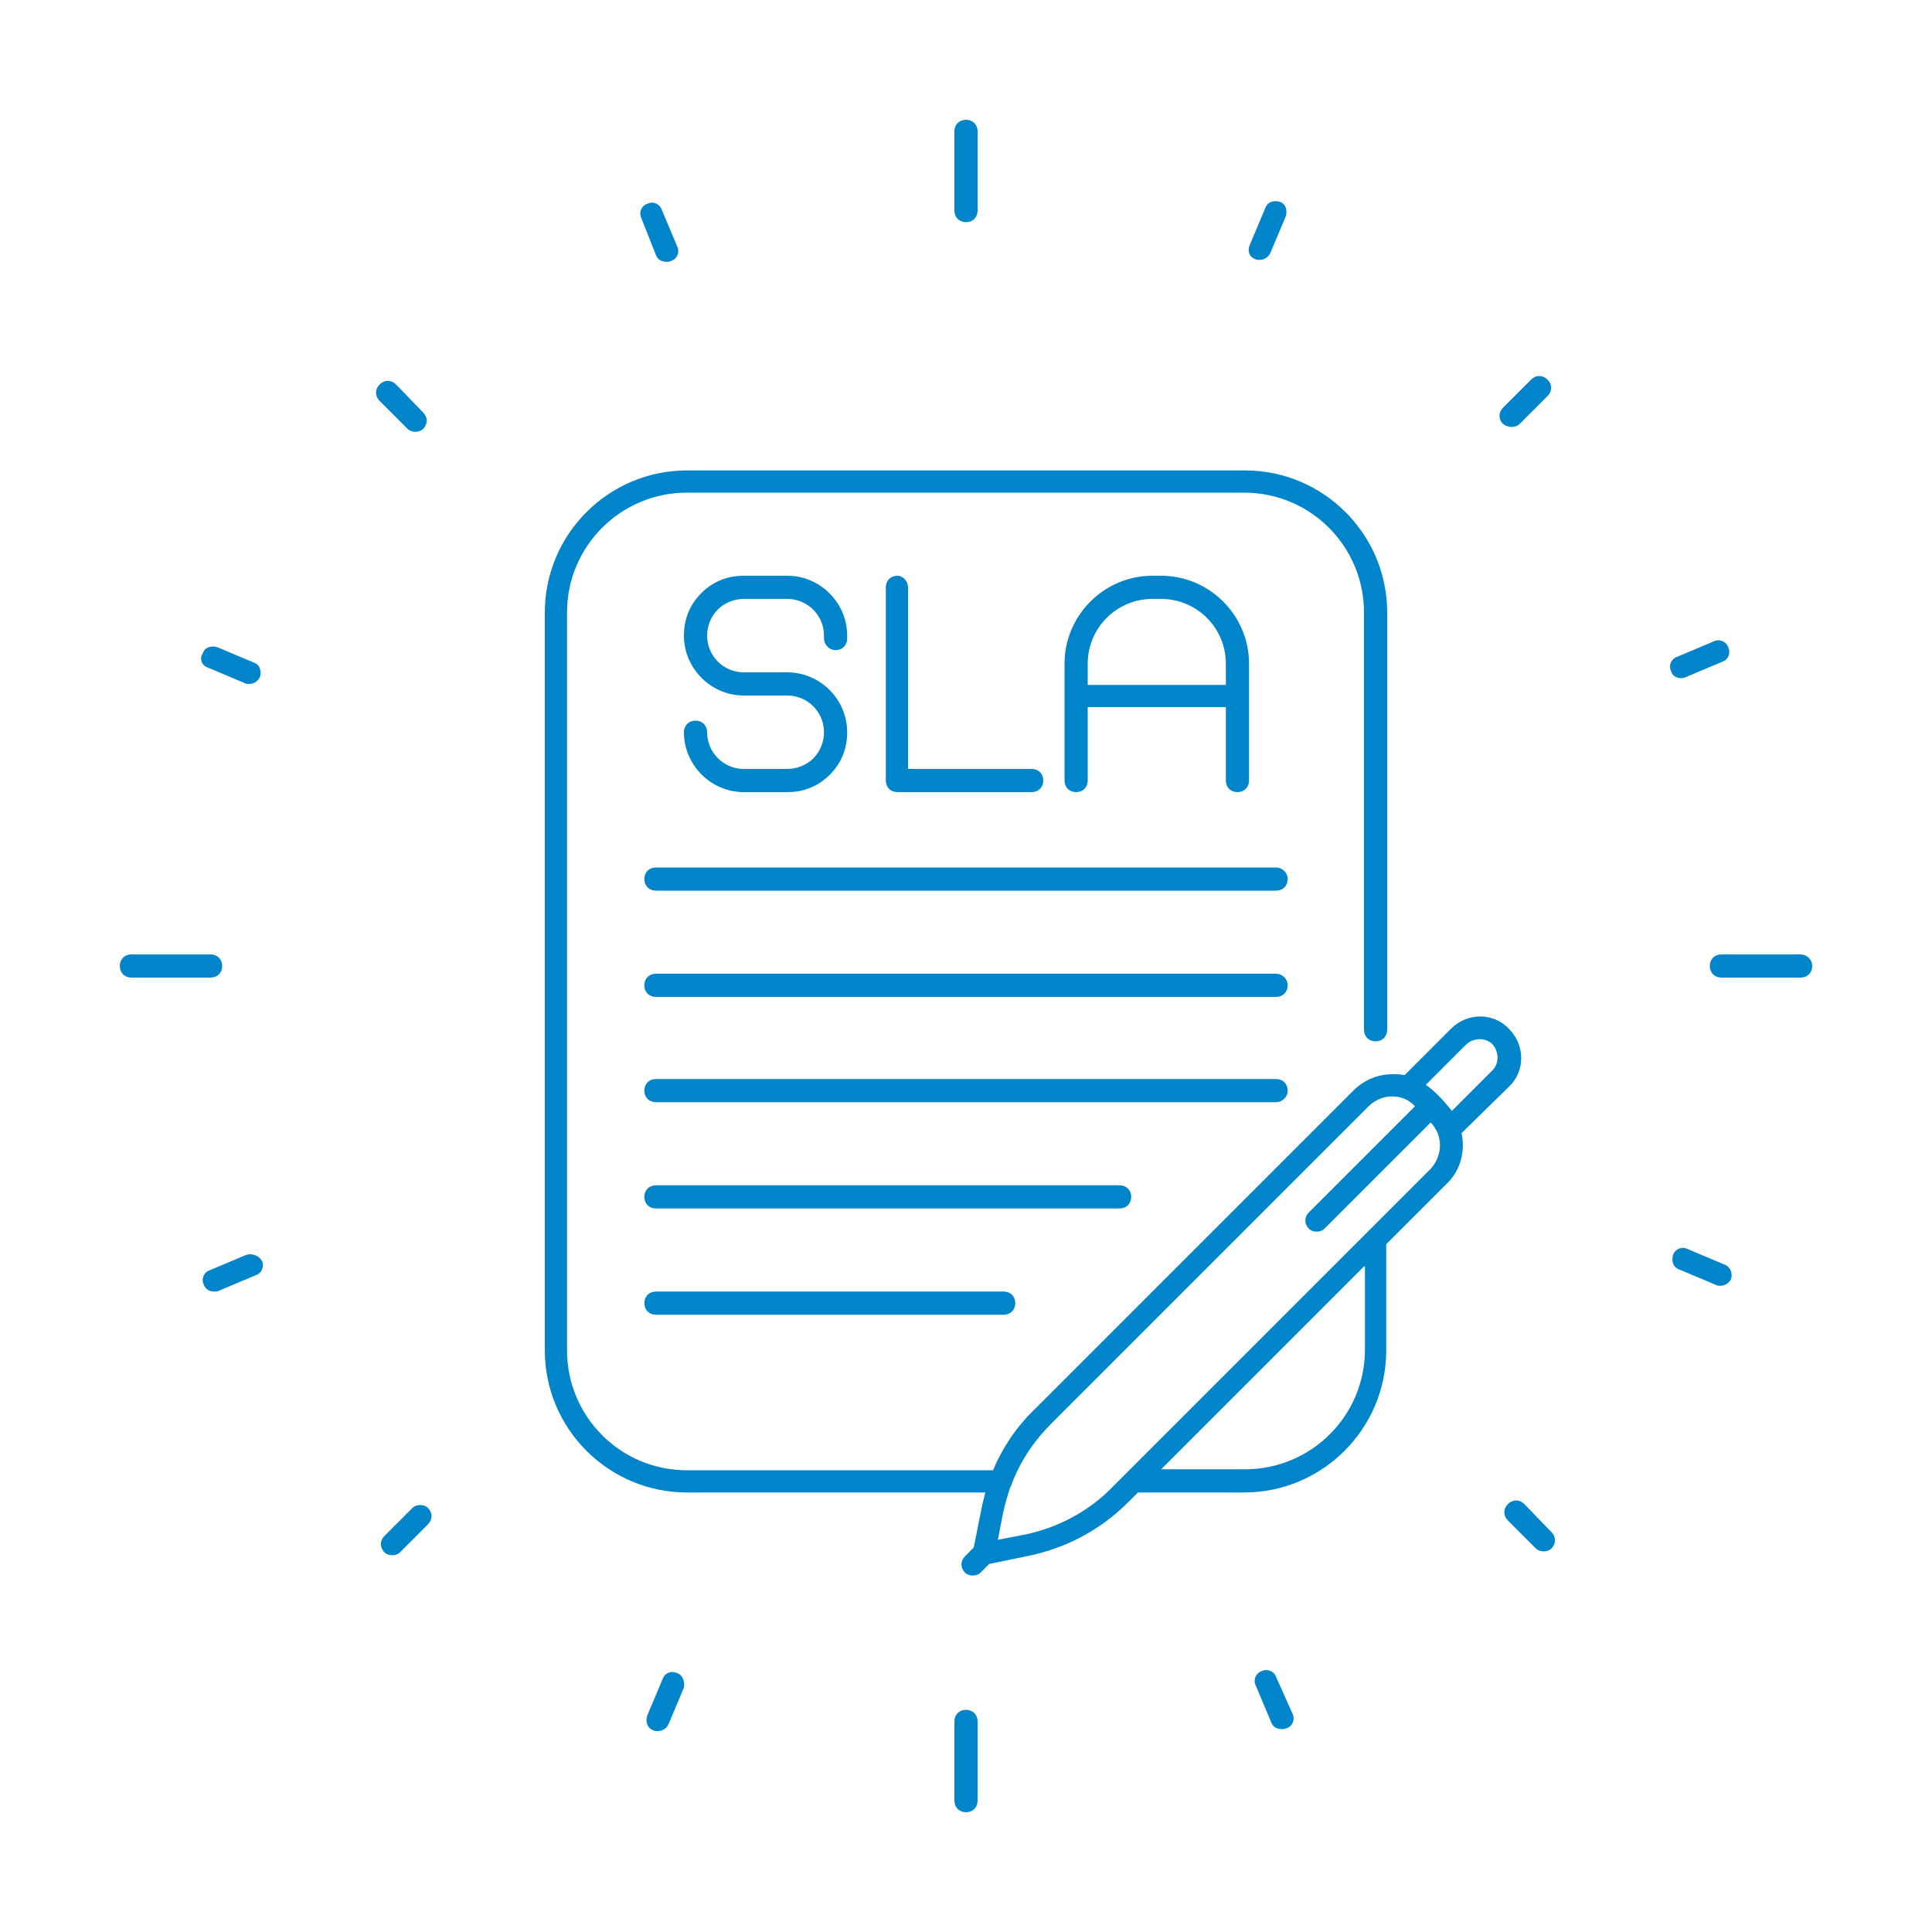 <?xml version="1.0" encoding="utf-8"?>
<!-- Generator: Adobe Illustrator 25.2.3, SVG Export Plug-In . SVG Version: 6.00 Build 0)  -->
<svg version="1.1" id="Layer_1" xmlns="http://www.w3.org/2000/svg" xmlns:xlink="http://www.w3.org/1999/xlink" x="0px" y="0px"
	 viewBox="0 0 200 200" style="enable-background:new 0 0 200 200;" xml:space="preserve">
<style type="text/css">
	.st0{fill:#0085CA;}
</style>
<g>
	<path class="st0" d="M85.3,66.1v-0.3c0-2.1-1.7-3.8-3.8-3.8l-4.5,0c0,0,0,0,0,0c-1,0-2,0.4-2.7,1.1c-0.7,0.7-1.1,1.7-1.1,2.7
		c0,2.1,1.7,3.8,3.8,3.8l4.5,0c3.4,0,6.2,2.8,6.2,6.2c0,1.7-0.6,3.2-1.8,4.4c-1.2,1.2-2.7,1.8-4.4,1.8c0,0,0,0,0,0l-4.5,0
		c-3.4,0-6.2-2.8-6.2-6.2c0-0.7,0.5-1.2,1.2-1.2c0.7,0,1.2,0.5,1.2,1.2c0,2.1,1.7,3.8,3.8,3.8l4.5,0c0,0,0,0,0,0c1,0,2-0.4,2.7-1.1
		c0.7-0.7,1.1-1.7,1.1-2.7c0-2.1-1.7-3.8-3.8-3.8l-4.5,0c-3.4,0-6.2-2.8-6.2-6.2c0-1.7,0.6-3.2,1.8-4.4c1.2-1.2,2.7-1.8,4.4-1.8
		c0,0,0,0,0,0l4.5,0c3.4,0,6.2,2.8,6.2,6.2v0.3c0,0.7-0.5,1.2-1.2,1.2C85.8,67.3,85.3,66.7,85.3,66.1z M126.9,80.8v-7.6h-14.3v7.6
		c0,0.7-0.5,1.2-1.2,1.2c-0.7,0-1.2-0.5-1.2-1.2V68.7c0-5,4.1-9.1,9.1-9.1h0.9c5,0,9.1,4.1,9.1,9.1v12.1c0,0.7-0.5,1.2-1.2,1.2
		C127.4,82,126.9,81.5,126.9,80.8z M126.9,70.9v-2.2c0-3.7-3-6.7-6.7-6.7h-0.9c-3.7,0-6.7,3-6.7,6.7v2.2H126.9z M92.9,59.6
		c-0.7,0-1.2,0.5-1.2,1.2v20c0,0.7,0.5,1.2,1.2,1.2h13.9c0.7,0,1.2-0.5,1.2-1.2s-0.5-1.2-1.2-1.2H94V60.8
		C94,60.2,93.5,59.6,92.9,59.6z M132.1,100.8H67.9c-0.7,0-1.2,0.5-1.2,1.2s0.5,1.2,1.2,1.2h64.2c0.7,0,1.2-0.5,1.2-1.2
		S132.7,100.8,132.1,100.8z M132.1,89.8H67.9c-0.7,0-1.2,0.5-1.2,1.2c0,0.7,0.5,1.2,1.2,1.2h64.2c0.7,0,1.2-0.5,1.2-1.2
		C133.3,90.3,132.7,89.8,132.1,89.8z M133.3,112.9c0-0.7-0.5-1.2-1.2-1.2H67.9c-0.7,0-1.2,0.5-1.2,1.2s0.5,1.2,1.2,1.2h64.2
		C132.7,114.1,133.3,113.6,133.3,112.9z M117.1,123.9c0-0.7-0.5-1.2-1.2-1.2h-48c-0.7,0-1.2,0.5-1.2,1.2c0,0.7,0.5,1.2,1.2,1.2h48
		C116.6,125.1,117.1,124.6,117.1,123.9z M67.9,133.7c-0.7,0-1.2,0.5-1.2,1.2c0,0.7,0.5,1.2,1.2,1.2h36c0.7,0,1.2-0.5,1.2-1.2
		c0-0.7-0.5-1.2-1.2-1.2H67.9z M151.3,117.3c0.4,1.9-0.1,3.9-1.6,5.3l-6.2,6.2v11c0,8.1-6.6,14.7-14.7,14.7h-11l-1,1
		c-2.9,2.9-6.5,4.8-10.5,5.6l-3.9,0.8l-0.9,0.9c-0.2,0.2-0.5,0.3-0.8,0.3s-0.6-0.1-0.8-0.3c-0.5-0.5-0.5-1.2,0-1.7l0.9-0.9l0.8-4
		c0.1-0.6,0.3-1.2,0.4-1.7H71.1c-8.1,0-14.7-6.6-14.7-14.7V63.4c0-8.1,6.6-14.7,14.7-14.7h57.8c8.1,0,14.7,6.6,14.7,14.7v43.2
		c0,0.7-0.5,1.2-1.2,1.2c-0.7,0-1.2-0.5-1.2-1.2V63.4c0-6.8-5.5-12.4-12.4-12.4H71.1c-6.8,0-12.4,5.5-12.4,12.4v76.4
		c0,6.8,5.5,12.4,12.4,12.4h31.7c1-2.4,2.5-4.6,4.4-6.4l32.9-32.9c1.1-1.1,2.5-1.7,4.1-1.7c0.4,0,0.8,0,1.2,0.1l4.8-4.8
		c1.7-1.7,4.4-1.7,6,0c1.7,1.7,1.7,4.4,0,6L151.3,117.3z M147.6,112.3c1,0.7,1.9,1.7,2.7,2.7l4.2-4.2c0.7-0.7,0.7-1.9,0-2.7
		c-0.7-0.7-1.9-0.7-2.7,0L147.6,112.3z M141.2,131.1l-21,21h8.7c6.8,0,12.4-5.5,12.4-12.4V131.1z M148.5,116.7
		c-0.1-0.2-0.3-0.4-0.4-0.5l-11,11c-0.2,0.2-0.5,0.3-0.8,0.3c-0.3,0-0.6-0.1-0.8-0.3c-0.5-0.5-0.5-1.2,0-1.7l11-11
		c-0.2-0.1-0.3-0.3-0.5-0.4c-0.5-0.4-1.2-0.6-1.9-0.6c-0.9,0-1.8,0.4-2.4,1l-32.9,32.9c-1.8,1.8-3.2,3.9-4.1,6.3
		c0,0.1,0,0.1-0.1,0.2c-0.3,0.9-0.6,1.9-0.8,2.9l-0.5,2.6l2.6-0.5c3.5-0.7,6.8-2.4,9.3-5l26.3-26.3c0,0,0.1-0.1,0.1-0.1l6.5-6.5
		C149.2,119.8,149.4,118,148.5,116.7z M67.9,26.4c0.2,0.5,0.6,0.7,1.1,0.7c0.2,0,0.3,0,0.5-0.1c0.6-0.2,0.9-0.9,0.6-1.5l-1.6-3.8
		c-0.2-0.6-0.9-0.9-1.5-0.6c-0.6,0.2-0.9,0.9-0.6,1.5L67.9,26.4z M43,44.7c0.3,0,0.6-0.1,0.8-0.3c0.5-0.5,0.5-1.2,0-1.7L41,39.8
		c-0.5-0.5-1.2-0.5-1.7,0c-0.5,0.5-0.5,1.2,0,1.7l2.9,2.9C42.4,44.6,42.7,44.7,43,44.7z M21.5,69.1l3.8,1.6c0.1,0.1,0.3,0.1,0.5,0.1
		c0.5,0,0.9-0.3,1.1-0.7c0.2-0.6,0-1.3-0.6-1.5l-3.8-1.6c-0.6-0.2-1.3,0-1.5,0.6C20.6,68.2,20.9,68.9,21.5,69.1z M25.5,129.9
		l-3.8,1.6c-0.6,0.2-0.9,0.9-0.6,1.5c0.2,0.5,0.6,0.7,1.1,0.7c0.2,0,0.3,0,0.5-0.1l3.8-1.6c0.6-0.2,0.9-0.9,0.6-1.5
		C26.8,130,26.1,129.7,25.5,129.9z M42.7,156.1l-2.9,2.9c-0.5,0.5-0.5,1.2,0,1.7c0.2,0.2,0.5,0.3,0.8,0.3c0.3,0,0.6-0.1,0.8-0.3
		l2.9-2.9c0.5-0.5,0.5-1.2,0-1.7C43.9,155.7,43.1,155.7,42.7,156.1z M70.1,173.2c-0.6-0.3-1.3,0-1.5,0.6l-1.6,3.8
		c-0.2,0.6,0,1.3,0.6,1.5c0.1,0.1,0.3,0.1,0.5,0.1c0.5,0,0.9-0.3,1.1-0.7l1.6-3.8C70.9,174.1,70.7,173.4,70.1,173.2z M100,23
		c0.7,0,1.2-0.5,1.2-1.2v-8.2c0-0.7-0.5-1.2-1.2-1.2c-0.7,0-1.2,0.5-1.2,1.2v8.2C98.8,22.5,99.3,23,100,23z M100,177
		c-0.7,0-1.2,0.5-1.2,1.2v8.2c0,0.7,0.5,1.2,1.2,1.2c0.7,0,1.2-0.5,1.2-1.2v-8.2C101.2,177.5,100.7,177,100,177z M132.1,173.6
		c-0.2-0.6-0.9-0.9-1.5-0.6c-0.6,0.2-0.9,0.9-0.6,1.5l1.6,3.8c0.2,0.5,0.6,0.7,1.1,0.7c0.1,0,0.3,0,0.5-0.1c0.6-0.2,0.9-0.9,0.6-1.5
		L132.1,173.6z M157.8,155.7c-0.5-0.5-1.2-0.5-1.7,0c-0.5,0.5-0.5,1.2,0,1.7l2.9,2.9c0.2,0.2,0.5,0.3,0.8,0.3c0.3,0,0.6-0.1,0.8-0.3
		c0.5-0.5,0.5-1.2,0-1.7L157.8,155.7z M178.5,130.9l-3.8-1.6c-0.6-0.3-1.3,0-1.5,0.6c-0.2,0.6,0,1.3,0.6,1.5l3.8,1.6
		c0.1,0.1,0.3,0.1,0.5,0.1c0.5,0,0.9-0.3,1.1-0.7C179.4,131.8,179.1,131.1,178.5,130.9z M23,100c0-0.7-0.5-1.2-1.2-1.2h-8.2
		c-0.7,0-1.2,0.5-1.2,1.2c0,0.7,0.5,1.2,1.2,1.2h8.2C22.5,101.2,23,100.7,23,100z M186.4,98.8h-8.2c-0.7,0-1.2,0.5-1.2,1.2
		c0,0.7,0.5,1.2,1.2,1.2h8.2c0.7,0,1.2-0.5,1.2-1.2C187.6,99.3,187,98.8,186.4,98.8z M174,70.2c0.1,0,0.3,0,0.5-0.1l3.8-1.6
		c0.6-0.2,0.9-0.9,0.6-1.5c-0.2-0.6-0.9-0.9-1.5-0.6l-3.8,1.6c-0.6,0.2-0.9,0.9-0.6,1.5C173.1,69.9,173.5,70.2,174,70.2z
		 M156.5,44.2c0.3,0,0.6-0.1,0.8-0.3l2.9-2.9c0.5-0.5,0.5-1.2,0-1.7c-0.5-0.5-1.2-0.5-1.7,0l-2.9,2.9c-0.5,0.5-0.5,1.2,0,1.7
		C155.9,44.1,156.2,44.2,156.5,44.2z M129.9,26.8c0.1,0.1,0.3,0.1,0.5,0.1c0.5,0,0.9-0.3,1.1-0.7l1.6-3.8c0.2-0.6,0-1.3-0.6-1.5
		c-0.6-0.2-1.3,0-1.5,0.6l-1.6,3.8C129.1,25.9,129.3,26.6,129.9,26.8z"/>
</g>
</svg>
